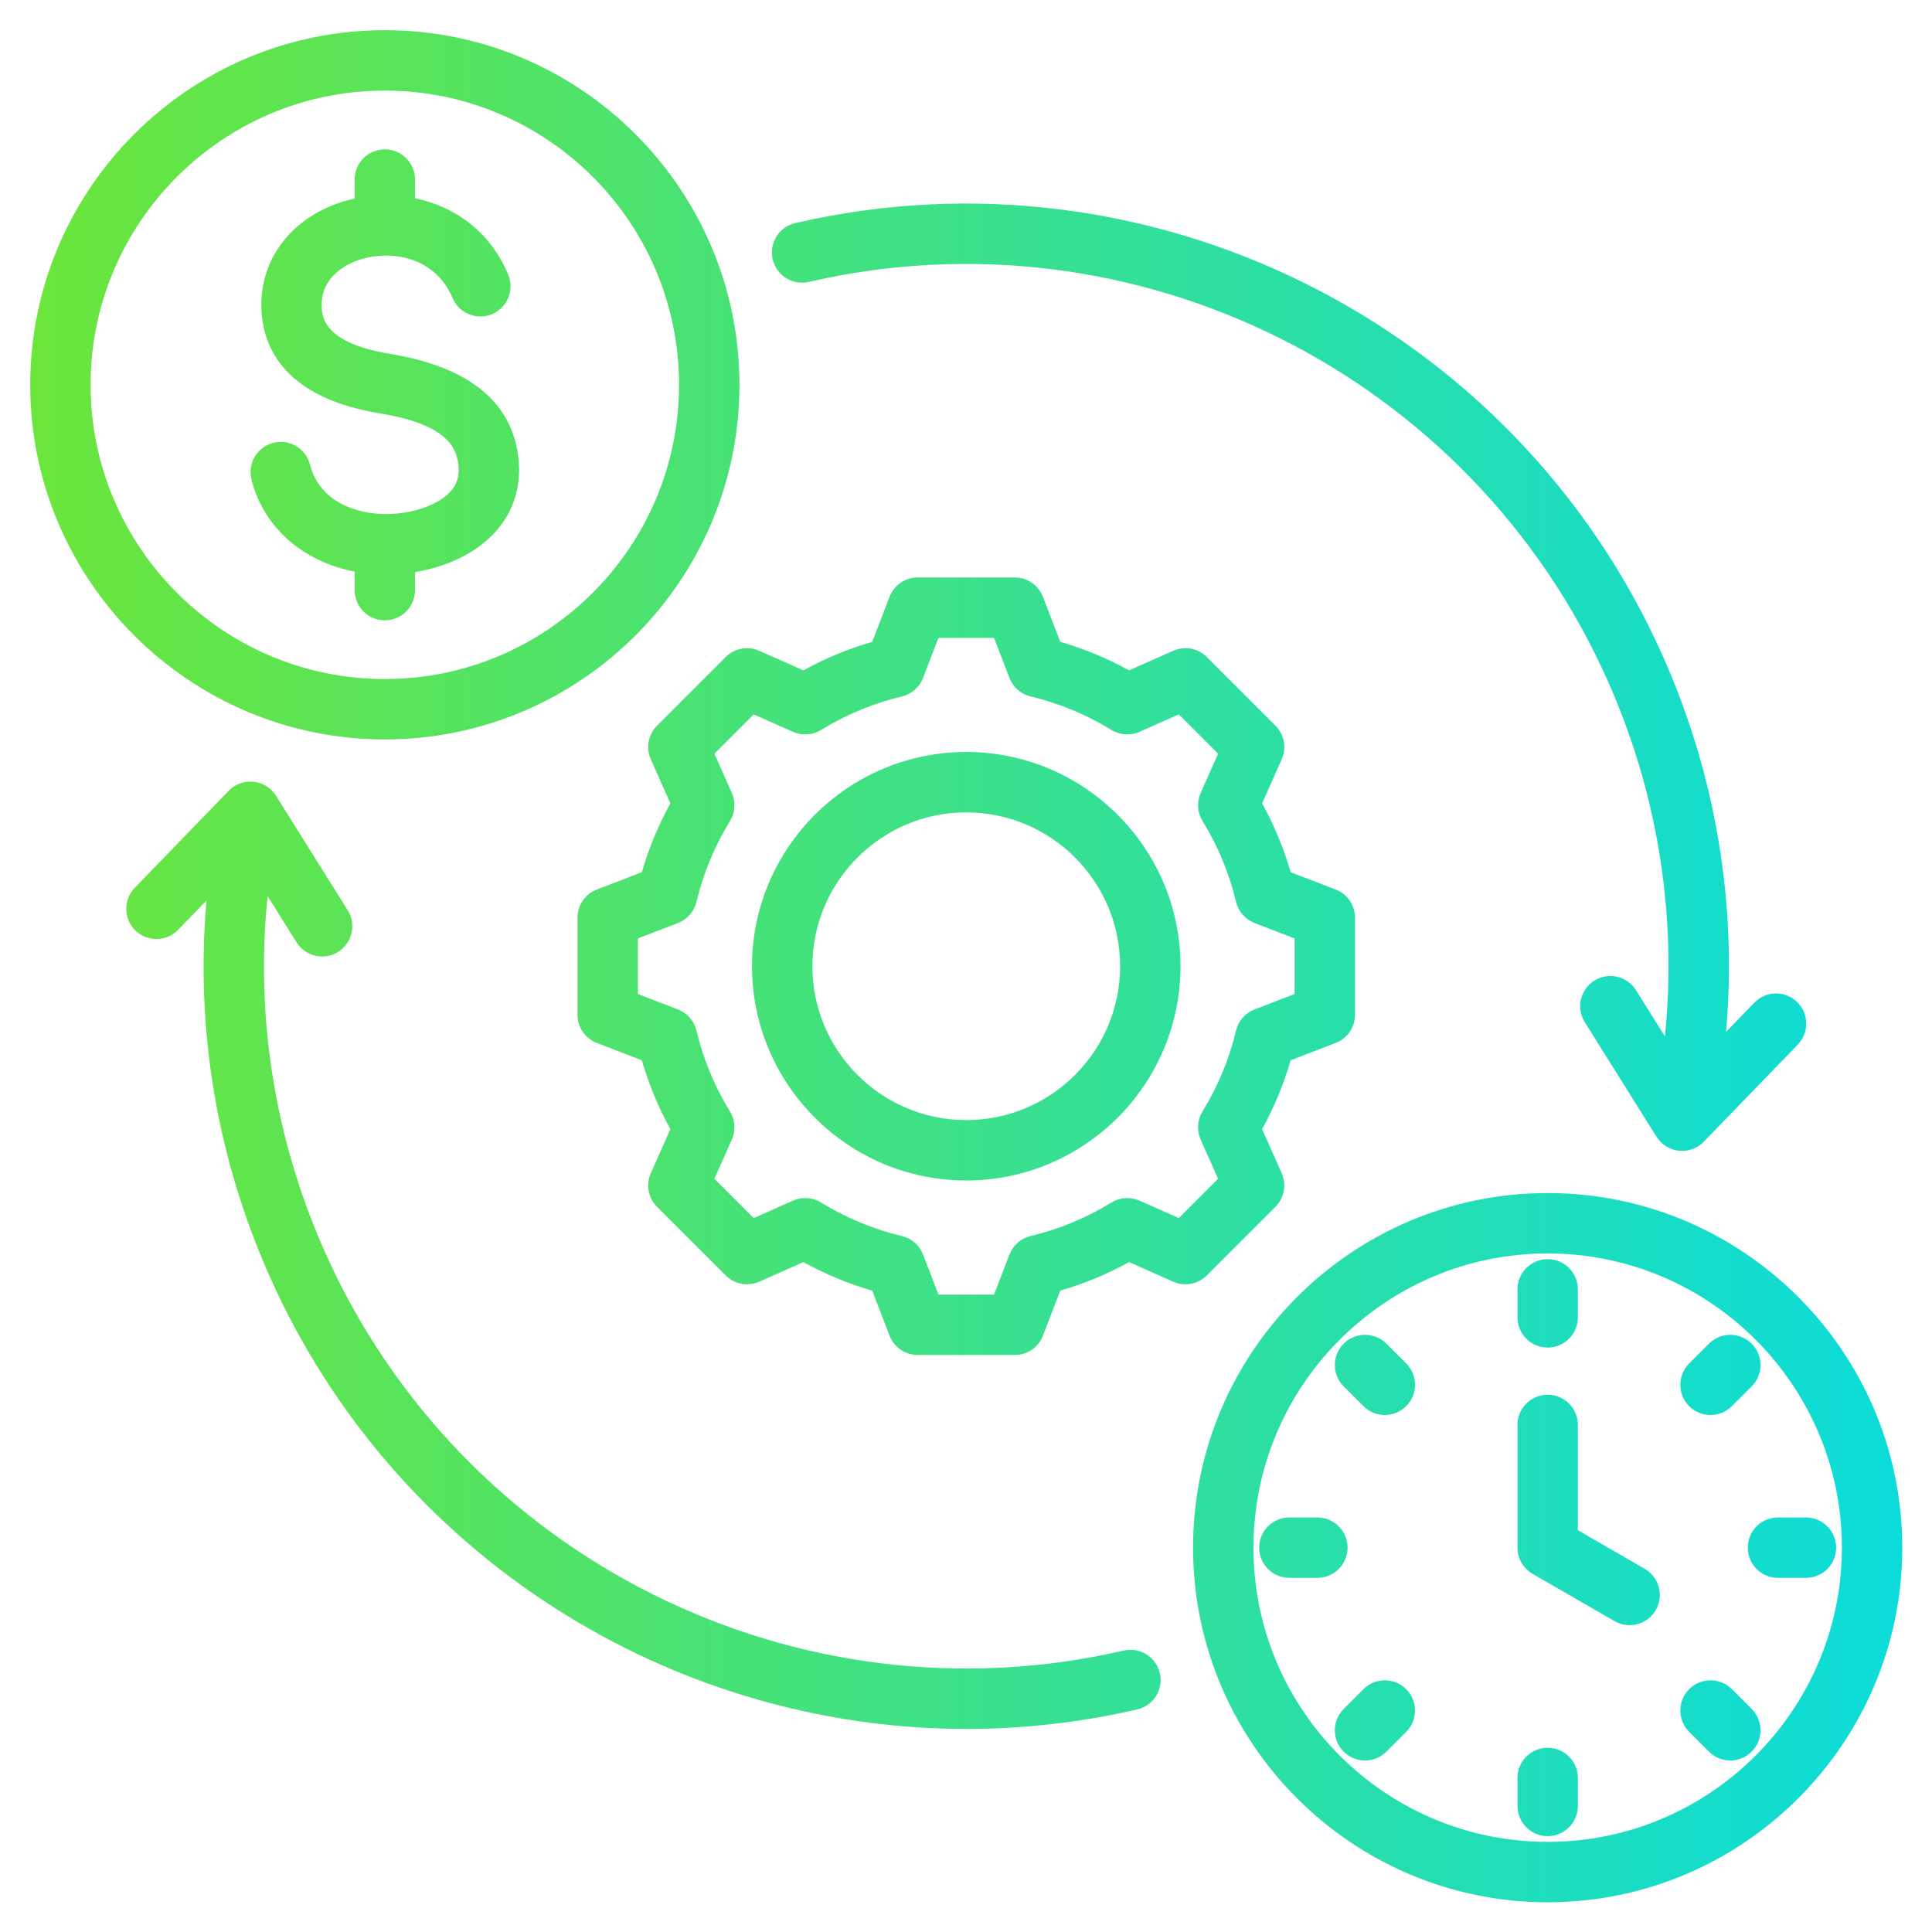 <svg xmlns="http://www.w3.org/2000/svg" xmlns:xlink="http://www.w3.org/1999/xlink" xmlns:serif="http://www.serif.com/" width="100%" height="100%" viewBox="0 0 512 512" xml:space="preserve" style="fill-rule:evenodd;clip-rule:evenodd;stroke-linejoin:round;stroke-miterlimit:2;">    <g transform="matrix(1.175,0,0,1.175,-25.84,-12.001)">        <clipPath id="_clip1">            <path d="M371.054,279.295C326.954,279.295 291.075,315.173 291.075,359.273C291.075,403.374 326.954,439.252 371.054,439.252C415.154,439.252 451.032,403.374 451.032,359.273C451.032,315.173 415.154,279.295 371.054,279.295ZM371.054,425.632C334.464,425.632 304.696,395.863 304.696,359.273C304.696,322.683 334.463,292.915 371.054,292.915C407.645,292.915 437.412,322.683 437.412,359.273C437.412,395.864 407.644,425.632 371.054,425.632ZM395.435,373.349C394.174,375.533 391.884,376.755 389.531,376.755C388.375,376.755 387.205,376.46 386.131,375.842L367.649,365.172C365.542,363.954 364.244,361.707 364.244,359.273L364.244,331.59C364.244,327.829 367.293,324.78 371.054,324.78C374.815,324.78 377.864,327.829 377.864,331.59L377.864,355.34L392.942,364.045C396.198,365.927 397.315,370.092 395.435,373.349ZM364.244,307.332L364.244,301.017C364.244,297.256 367.293,294.207 371.054,294.207C374.815,294.207 377.864,297.256 377.864,301.017L377.864,307.332C377.864,311.093 374.815,314.142 371.054,314.142C367.293,314.142 364.244,311.093 364.244,307.332ZM402.967,327.361C400.308,324.701 400.308,320.39 402.967,317.73L407.432,313.265C410.091,310.607 414.403,310.607 417.062,313.265C419.721,315.925 419.721,320.236 417.062,322.896L412.597,327.361C411.268,328.691 409.525,329.356 407.782,329.356C406.038,329.356 404.297,328.69 402.967,327.361ZM417.062,395.65C419.721,398.309 419.722,402.621 417.062,405.28C415.732,406.61 413.989,407.276 412.246,407.276C410.504,407.276 408.761,406.611 407.431,405.281L402.965,400.816C400.306,398.157 400.305,393.845 402.965,391.186C405.625,388.526 409.936,388.527 412.596,391.185L417.062,395.65ZM339.142,391.186C341.801,393.845 341.801,398.157 339.142,400.816L334.676,405.281C333.347,406.611 331.604,407.276 329.861,407.276C328.117,407.276 326.375,406.611 325.045,405.28C322.386,402.621 322.386,398.309 325.045,395.65L329.511,391.185C332.171,388.527 336.483,388.528 339.142,391.186ZM339.142,317.729C341.801,320.388 341.802,324.7 339.142,327.359C337.812,328.689 336.069,329.355 334.326,329.355C332.584,329.355 330.841,328.69 329.511,327.36L325.046,322.895C322.387,320.236 322.386,315.924 325.046,313.265C327.705,310.605 332.017,310.606 334.677,313.264L339.142,317.729ZM436.119,359.273C436.119,363.034 433.07,366.083 429.309,366.083L422.994,366.083C419.234,366.083 416.184,363.034 416.184,359.273C416.184,355.512 419.234,352.463 422.994,352.463L429.309,352.463C433.071,352.463 436.119,355.512 436.119,359.273ZM377.864,411.214L377.864,417.528C377.864,421.289 374.815,424.338 371.054,424.338C367.293,424.338 364.244,421.289 364.244,417.528L364.244,411.214C364.244,407.453 367.293,404.404 371.054,404.404C374.815,404.404 377.864,407.454 377.864,411.214ZM319.113,366.083L312.798,366.083C309.037,366.083 305.988,363.034 305.988,359.273C305.988,355.512 309.037,352.463 312.798,352.463L319.113,352.463C322.873,352.463 325.923,355.512 325.923,359.273C325.923,363.034 322.874,366.083 319.113,366.083ZM78.707,118.337C77.797,114.687 80.018,110.991 83.667,110.081C87.316,109.174 91.013,111.393 91.922,115.041C94.032,123.501 102.762,126.33 109.582,126.151C115.548,126.01 121.097,123.959 123.72,120.927C125.142,119.282 125.667,117.386 125.372,114.955C124.876,110.87 122.425,105.872 107.751,103.463C86.368,99.952 81.376,88.834 80.953,80.126C80.367,68.078 88.72,58 101.735,55.048C101.816,55.03 101.896,55.011 101.978,54.994L101.978,50.705C101.978,46.944 105.027,43.895 108.788,43.895C112.549,43.895 115.598,46.944 115.598,50.705L115.598,54.935C124.157,56.702 132.362,62.029 136.609,72.144C138.065,75.611 136.435,79.603 132.967,81.059C129.497,82.516 125.507,80.884 124.051,77.416C120.486,68.925 111.787,66.736 104.748,68.332C99.617,69.496 94.245,73.032 94.558,79.466C94.665,81.68 94.95,87.56 109.959,90.024C127.634,92.926 137.369,100.761 138.893,113.315C139.651,119.562 137.967,125.276 134.022,129.837C129.859,134.65 123.209,137.994 115.598,139.24L115.598,143.308C115.598,147.069 112.549,150.118 108.788,150.118C105.027,150.118 101.978,147.069 101.978,143.308L101.978,139.13C90.348,136.913 81.407,129.167 78.707,118.337ZM108.787,176.987C152.889,176.987 188.768,141.108 188.768,97.007C188.768,52.905 152.889,17.026 108.787,17.026C64.686,17.026 28.807,52.905 28.807,97.007C28.807,141.108 64.686,176.987 108.787,176.987ZM108.787,30.647C145.378,30.647 175.147,60.416 175.147,97.007C175.147,133.597 145.378,163.367 108.787,163.367C72.197,163.367 42.427,133.597 42.427,97.007C42.427,60.416 72.197,30.647 108.787,30.647ZM309.658,282.398C311.65,280.406 312.21,277.394 311.066,274.82L306.648,264.87C309.366,259.942 311.522,254.743 313.084,249.346L323.237,245.438C325.866,244.427 327.601,241.901 327.601,239.083L327.601,217.194C327.601,214.376 325.866,211.85 323.237,210.838L313.088,206.932C311.526,201.531 309.37,196.332 306.651,191.403L311.067,181.457C312.211,178.883 311.651,175.87 309.658,173.877L294.181,158.399C292.189,156.408 289.175,155.849 286.601,156.991L276.652,161.41C271.724,158.691 266.525,156.536 261.128,154.974L257.22,144.821C256.208,142.192 253.682,140.457 250.864,140.457L228.976,140.457C226.158,140.457 223.633,142.192 222.62,144.821L218.712,154.974C213.315,156.536 208.117,158.691 203.189,161.41L193.239,156.991C190.665,155.847 187.652,156.407 185.66,158.4L170.182,173.879C168.19,175.871 167.63,178.883 168.773,181.458L173.191,191.406C170.472,196.335 168.316,201.534 166.754,206.931L156.603,210.839C153.974,211.85 152.239,214.377 152.239,217.194L152.239,239.083C152.239,241.901 153.974,244.426 156.603,245.438L166.752,249.346C168.315,254.746 170.471,259.946 173.189,264.874L168.773,274.82C167.629,277.394 168.189,280.406 170.181,282.399L185.66,297.878C187.652,299.87 190.665,300.427 193.239,299.286L203.189,294.867C208.117,297.586 213.315,299.741 218.711,301.303L222.62,311.456C223.631,314.085 226.157,315.82 228.975,315.82L250.864,315.82C253.681,315.82 256.207,314.085 257.219,311.456L261.126,301.307C266.525,299.745 271.725,297.589 276.654,294.869L286.6,299.287C289.175,300.431 292.188,299.871 294.18,297.878L309.658,282.398ZM287.856,284.94L279.001,281.007C276.948,280.096 274.579,280.254 272.666,281.432C267.015,284.913 260.884,287.454 254.446,288.986C252.261,289.506 250.473,291.068 249.667,293.164L246.188,302.199L233.651,302.199L230.173,293.161C229.367,291.065 227.579,289.502 225.394,288.983C218.957,287.451 212.829,284.91 207.179,281.43C205.266,280.252 202.895,280.093 200.844,281.006L191.985,284.94L183.119,276.075L187.052,267.22C187.964,265.168 187.805,262.798 186.627,260.885C183.148,255.236 180.606,249.106 179.073,242.666C178.553,240.481 176.99,238.693 174.895,237.887L165.86,234.407L165.86,221.87L174.897,218.391C176.992,217.585 178.556,215.797 179.076,213.612C180.607,207.176 183.148,201.047 186.628,195.396C187.806,193.484 187.965,191.114 187.054,189.062L183.119,180.204L191.984,171.339L200.844,175.273C202.897,176.185 205.266,176.027 207.178,174.848C212.829,171.368 218.957,168.828 225.394,167.296C227.578,166.777 229.367,165.214 230.173,163.118L233.651,154.079L246.188,154.079L249.668,163.117C250.474,165.213 252.262,166.776 254.447,167.295C260.883,168.827 267.011,171.368 272.662,174.848C274.574,176.025 276.945,176.183 278.996,175.272L287.855,171.338L296.721,180.203L292.788,189.058C291.876,191.11 292.036,193.48 293.214,195.393C296.694,201.043 299.235,207.173 300.768,213.613C301.288,215.797 302.851,217.585 304.947,218.391L313.979,221.87L313.979,234.408L304.942,237.887C302.846,238.693 301.283,240.481 300.763,242.665C299.231,249.102 296.69,255.231 293.21,260.881C292.033,262.793 291.874,265.163 292.785,267.215L296.719,276.074L287.856,284.94ZM239.92,179.818C213.276,179.818 191.599,201.495 191.599,228.139C191.599,254.783 213.275,276.46 239.92,276.46C266.564,276.46 288.241,254.783 288.241,228.139C288.241,201.495 266.563,179.818 239.92,179.818ZM239.92,262.84C220.786,262.84 205.219,247.274 205.219,228.139C205.219,209.004 220.786,193.438 239.92,193.438C259.054,193.438 274.621,209.004 274.621,228.139C274.621,247.274 259.054,262.84 239.92,262.84ZM196.259,68.691C195.412,65.026 197.696,61.369 201.361,60.522C281.328,42.044 363.622,83.123 397.04,158.215C408.978,185.041 413.815,214.044 411.279,242.953L417.674,236.349C420.291,233.646 424.601,233.575 427.304,236.193C430.005,238.809 430.075,243.12 427.459,245.822L406.264,267.713C404.974,269.045 403.205,269.787 401.372,269.787C401.135,269.787 400.897,269.774 400.658,269.749C398.576,269.53 396.711,268.365 395.599,266.591L379.426,240.767C377.43,237.58 378.396,233.376 381.583,231.381C384.771,229.384 388.973,230.35 390.969,233.538L397.498,243.964C400.279,216.626 395.891,189.133 384.596,163.754C353.824,94.609 278.049,56.772 204.428,73.794C200.763,74.636 197.106,72.355 196.259,68.691ZM283.584,387.586C284.431,391.251 282.147,394.908 278.482,395.755C265.636,398.725 252.717,400.158 239.962,400.158C173.323,400.158 110.851,361.092 82.801,298.063C70.868,271.249 66.032,242.227 68.567,213.319L62.167,219.929C59.55,222.631 55.24,222.702 52.538,220.084C49.836,217.468 49.766,213.157 52.382,210.455L73.577,188.564C75.033,187.06 77.099,186.309 79.183,186.528C81.265,186.747 83.13,187.912 84.242,189.686L100.415,215.511C102.411,218.698 101.445,222.9 98.258,224.897C97.134,225.6 95.885,225.936 94.65,225.936C92.382,225.936 90.164,224.804 88.872,222.739L82.34,212.309C79.559,239.645 83.955,267.156 95.245,292.524C126.018,361.67 201.791,399.503 275.416,382.485C279.082,381.637 282.737,383.922 283.584,387.586Z" clip-rule="nonzero"></path>        </clipPath>        <g clip-path="url(#_clip1)">            <rect x="21.915" y="10.216" width="450.091" height="463.544" style="fill:url(#_Linear2);"></rect>        </g>    </g>    <defs>        <linearGradient id="_Linear2" x1="0" y1="0" x2="1" y2="0" gradientUnits="userSpaceOnUse" gradientTransform="matrix(450.091,0,0,463.544,21.915,241.988)"><stop offset="0" style="stop-color:rgb(109,230,55);stop-opacity:1"></stop><stop offset="1" style="stop-color:rgb(6,219,227);stop-opacity:1"></stop></linearGradient>    </defs></svg>